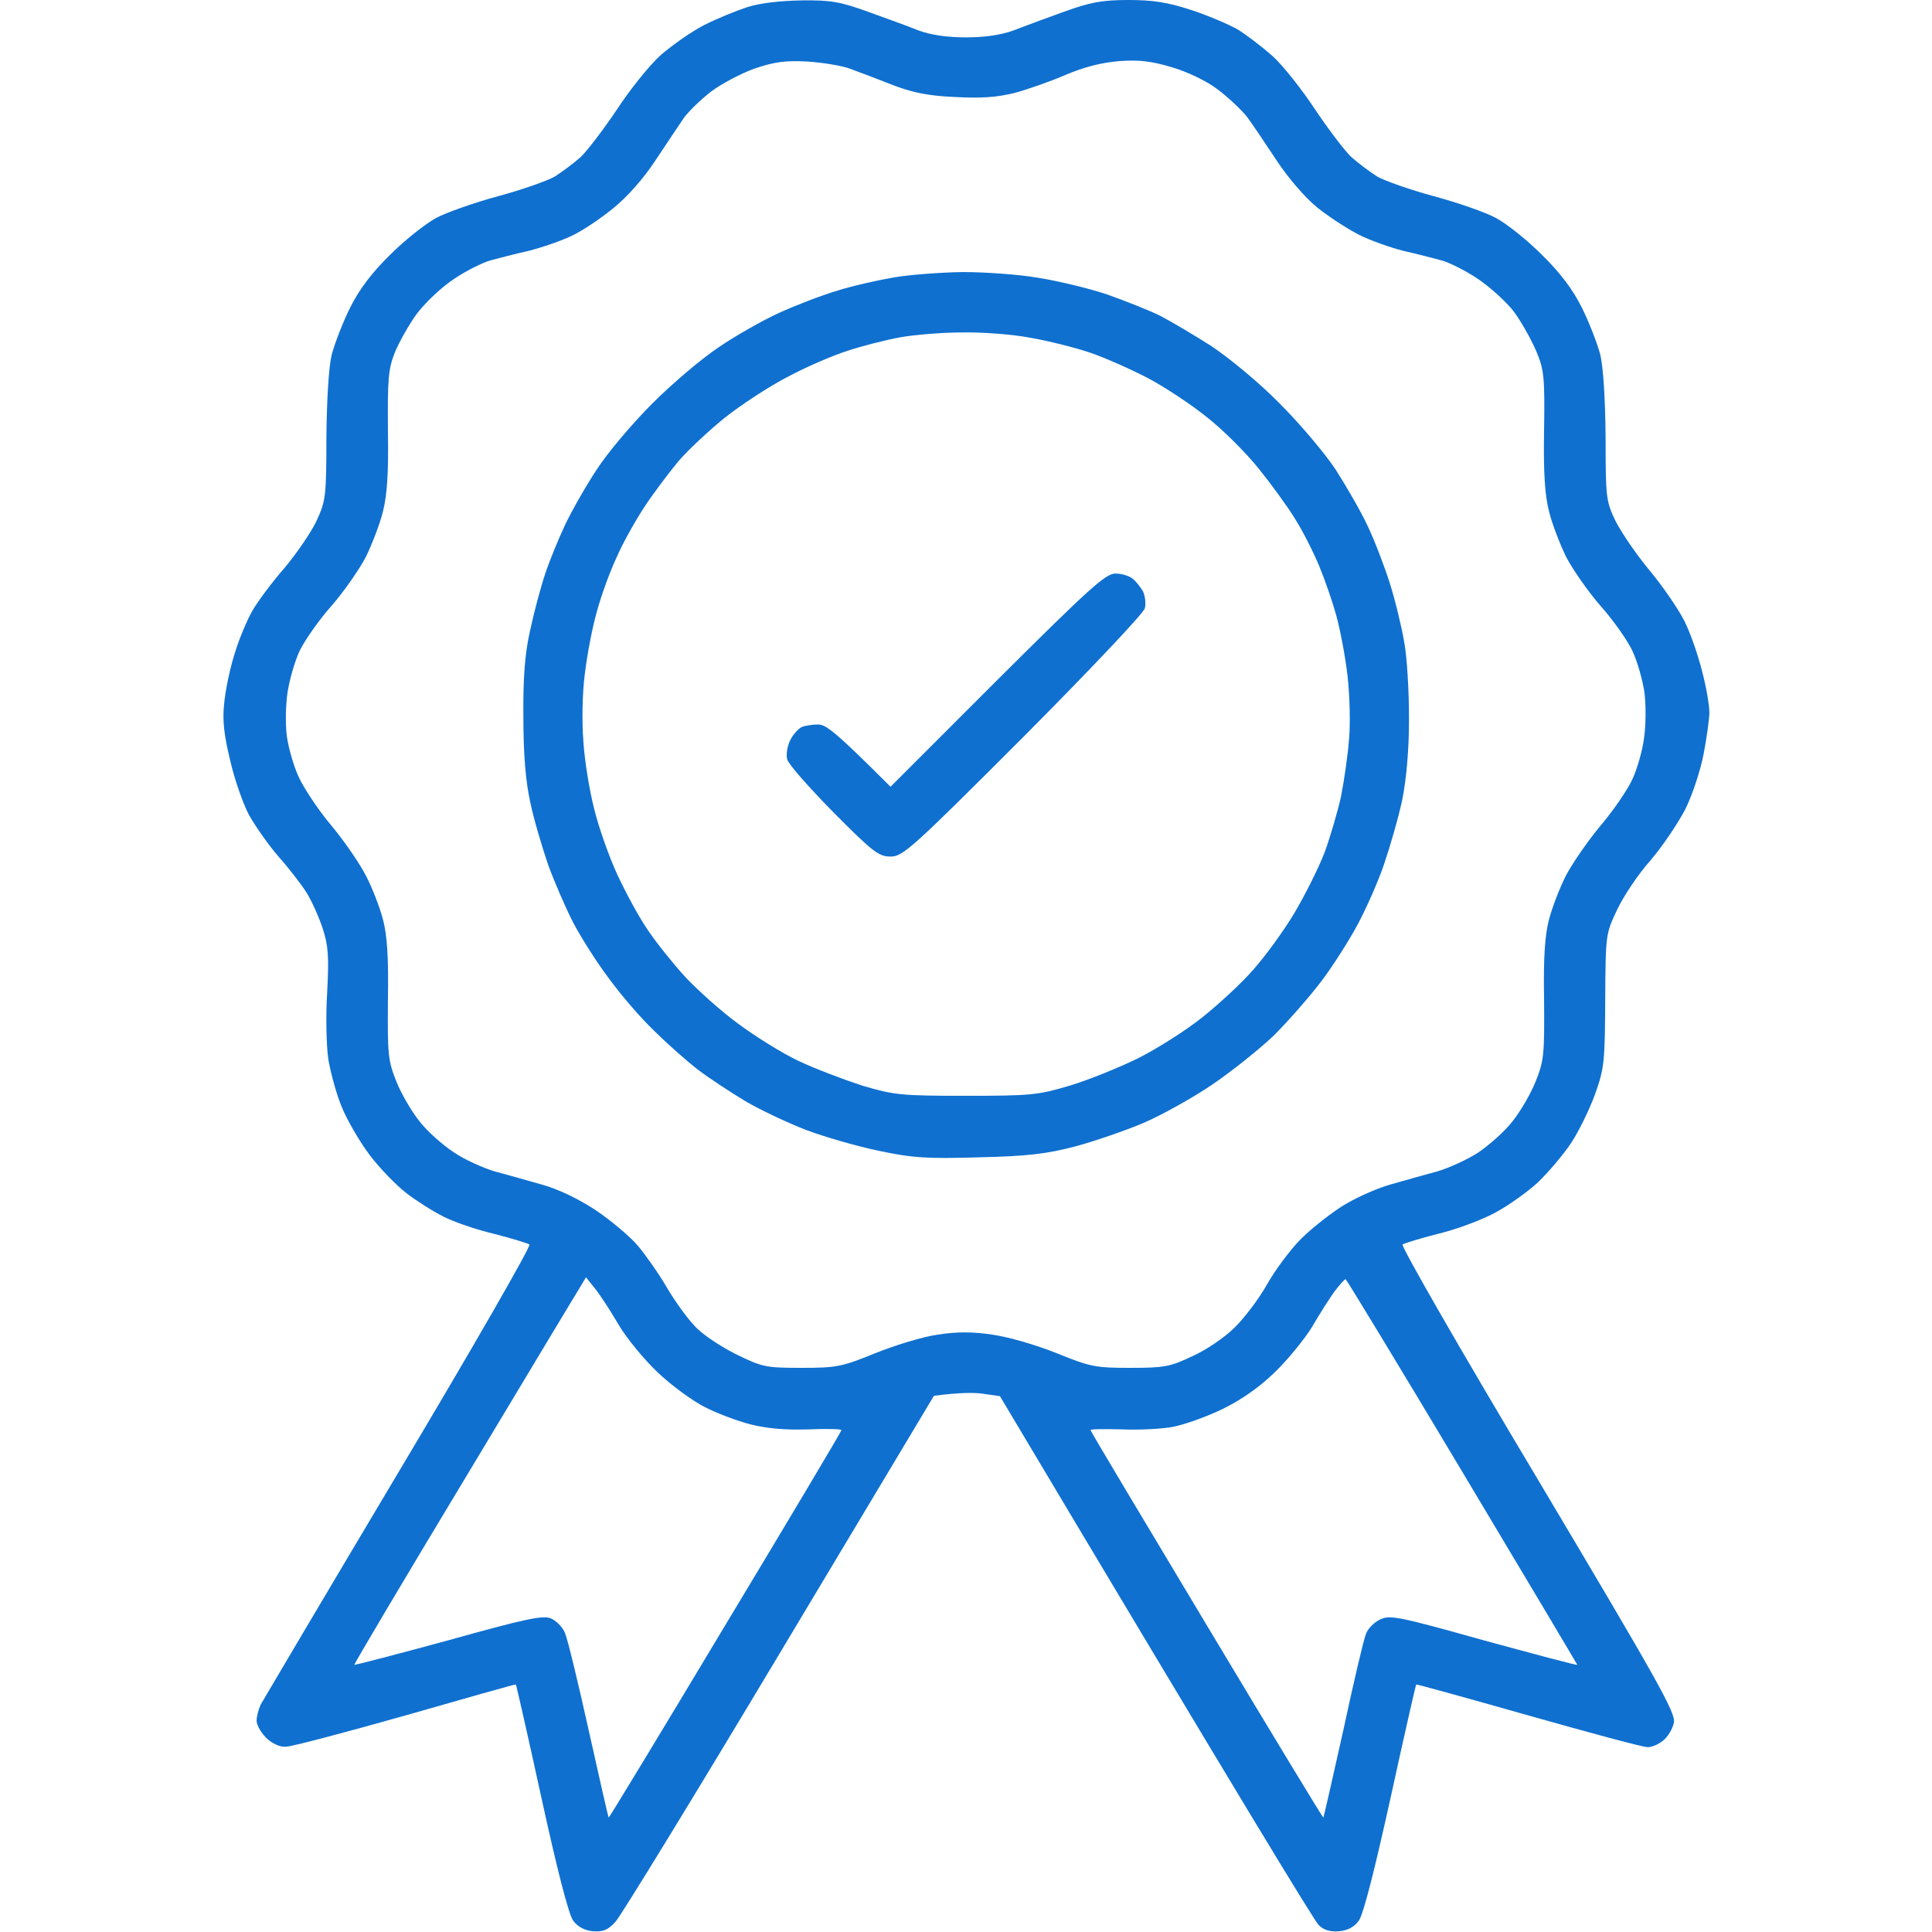 <?xml version="1.0" encoding="UTF-8"?> <svg xmlns="http://www.w3.org/2000/svg" width="70" height="70" viewBox="0 0 70 70" fill="none"><g clip-path="url(#clip0_2_674)"><path fill-rule="evenodd" clip-rule="evenodd" d="M29.053 0.014C30.105 0 30.461 0.068 31.445 0.424C32.088 0.656 32.922 0.957 33.291 1.107C33.742 1.271 34.33 1.354 35 1.354C35.67 1.354 36.258 1.271 36.709 1.107C37.092 0.957 37.912 0.656 38.555 0.424C39.498 0.082 39.936 0 40.879 0C41.768 0 42.301 0.082 43.135 0.355C43.736 0.547 44.502 0.875 44.844 1.066C45.172 1.271 45.746 1.709 46.129 2.051C46.498 2.393 47.182 3.254 47.647 3.965C48.125 4.676 48.713 5.455 48.959 5.688C49.219 5.92 49.643 6.234 49.902 6.398C50.162 6.549 51.092 6.877 51.953 7.109C52.815 7.342 53.84 7.697 54.209 7.902C54.592 8.107 55.33 8.695 55.863 9.229C56.533 9.885 56.984 10.486 57.312 11.143C57.572 11.662 57.873 12.441 57.982 12.852C58.092 13.33 58.16 14.438 58.174 15.859C58.174 18.006 58.188 18.156 58.529 18.867C58.734 19.277 59.281 20.084 59.76 20.658C60.238 21.232 60.812 22.066 61.031 22.504C61.25 22.941 61.537 23.775 61.674 24.336C61.824 24.896 61.934 25.566 61.934 25.812C61.934 26.045 61.838 26.729 61.728 27.303C61.619 27.891 61.318 28.807 61.059 29.326C60.785 29.846 60.225 30.68 59.801 31.172C59.363 31.664 58.83 32.457 58.598 32.949C58.174 33.838 58.174 33.852 58.16 36.23C58.147 38.459 58.133 38.691 57.791 39.648C57.586 40.209 57.19 41.016 56.916 41.426C56.643 41.836 56.096 42.478 55.727 42.834C55.344 43.19 54.633 43.695 54.141 43.955C53.648 44.215 52.732 44.557 52.09 44.707C51.447 44.871 50.873 45.049 50.818 45.09C50.75 45.145 52.951 48.973 55.713 53.594C60.074 60.922 60.717 62.057 60.648 62.412C60.607 62.631 60.43 62.932 60.252 63.068C60.088 63.205 59.828 63.315 59.678 63.301C59.527 63.301 57.586 62.781 55.371 62.152C53.156 61.523 51.324 61.018 51.31 61.031C51.297 61.045 50.873 62.891 50.381 65.147C49.82 67.689 49.397 69.371 49.232 69.59C49.068 69.822 48.822 69.945 48.522 69.973C48.207 70 47.961 69.932 47.783 69.754C47.633 69.617 44.967 65.242 36.23 50.586L35.656 50.504C35.328 50.449 34.795 50.449 33.838 50.572L28.246 59.91C25.17 65.051 22.49 69.426 22.299 69.631C22.025 69.932 21.848 70 21.479 69.973C21.178 69.945 20.932 69.809 20.768 69.59C20.604 69.371 20.18 67.717 19.619 65.147C19.127 62.891 18.703 61.031 18.689 61.031C18.676 61.018 16.885 61.523 14.697 62.152C12.51 62.768 10.568 63.287 10.35 63.287C10.131 63.301 9.844 63.164 9.639 62.959C9.447 62.768 9.297 62.494 9.297 62.344C9.297 62.193 9.365 61.934 9.447 61.756C9.543 61.592 11.785 57.791 14.451 53.32C17.117 48.85 19.25 45.145 19.182 45.09C19.127 45.049 18.553 44.871 17.91 44.707C17.268 44.557 16.434 44.27 16.064 44.078C15.682 43.887 15.08 43.504 14.725 43.23C14.355 42.943 13.754 42.328 13.385 41.836C13.016 41.344 12.565 40.565 12.373 40.086C12.182 39.621 11.977 38.855 11.895 38.377C11.826 37.912 11.799 36.818 11.854 35.957C11.922 34.645 11.895 34.262 11.69 33.633C11.553 33.223 11.293 32.635 11.102 32.334C10.91 32.033 10.459 31.445 10.09 31.035C9.734 30.625 9.256 29.941 9.023 29.531C8.805 29.121 8.49 28.219 8.34 27.549C8.121 26.66 8.053 26.1 8.121 25.498C8.162 25.047 8.326 24.24 8.49 23.721C8.641 23.201 8.941 22.49 9.133 22.148C9.324 21.807 9.857 21.096 10.309 20.576C10.746 20.057 11.279 19.277 11.471 18.867C11.799 18.156 11.826 17.992 11.826 15.859C11.84 14.479 11.908 13.316 12.018 12.852C12.127 12.441 12.428 11.662 12.688 11.143C13.016 10.486 13.467 9.885 14.137 9.229C14.67 8.695 15.422 8.107 15.791 7.902C16.174 7.697 17.186 7.342 18.047 7.109C18.908 6.877 19.838 6.549 20.098 6.398C20.357 6.234 20.781 5.92 21.041 5.688C21.287 5.455 21.875 4.676 22.354 3.965C22.818 3.254 23.529 2.365 23.939 1.996C24.35 1.641 25.047 1.148 25.498 0.916C25.949 0.684 26.66 0.396 27.07 0.26C27.535 0.109 28.287 0.027 29.053 0.014ZM25.758 3.322C25.389 3.609 24.951 4.033 24.773 4.279C24.609 4.525 24.145 5.209 23.748 5.811C23.311 6.48 22.723 7.137 22.217 7.547C21.766 7.916 21.096 8.367 20.713 8.545C20.344 8.723 19.633 8.969 19.141 9.092C18.648 9.201 18.033 9.365 17.773 9.434C17.514 9.502 16.926 9.789 16.475 10.09C16.01 10.391 15.422 10.951 15.107 11.361C14.807 11.771 14.451 12.414 14.301 12.783C14.068 13.371 14.041 13.754 14.055 15.586C14.082 17.117 14.027 17.924 13.877 18.525C13.768 18.977 13.48 19.715 13.262 20.166C13.029 20.617 12.469 21.424 12.018 21.943C11.553 22.463 11.033 23.215 10.855 23.584C10.678 23.967 10.486 24.637 10.418 25.088C10.35 25.539 10.336 26.25 10.391 26.66C10.445 27.07 10.637 27.754 10.828 28.164C11.02 28.574 11.553 29.381 12.031 29.941C12.496 30.502 13.057 31.322 13.275 31.76C13.494 32.184 13.768 32.895 13.877 33.318C14.027 33.893 14.082 34.699 14.055 36.23C14.041 38.185 14.055 38.418 14.355 39.17C14.533 39.621 14.916 40.277 15.203 40.633C15.49 41.002 16.051 41.494 16.447 41.754C16.83 42.014 17.5 42.315 17.91 42.438C18.32 42.547 19.1 42.766 19.619 42.916C20.221 43.08 20.959 43.435 21.602 43.859C22.162 44.242 22.846 44.816 23.119 45.145C23.393 45.473 23.857 46.129 24.145 46.621C24.432 47.113 24.883 47.742 25.156 48.029C25.416 48.33 26.1 48.781 26.646 49.055C27.617 49.533 27.74 49.56 29.039 49.56C30.324 49.56 30.502 49.52 31.719 49.027C32.43 48.74 33.455 48.426 33.975 48.357C34.645 48.248 35.246 48.248 35.957 48.357C36.545 48.44 37.529 48.727 38.281 49.027C39.498 49.52 39.676 49.56 40.947 49.56C42.191 49.56 42.397 49.52 43.203 49.137C43.695 48.918 44.379 48.453 44.721 48.111C45.062 47.783 45.596 47.086 45.897 46.553C46.197 46.02 46.73 45.309 47.086 44.94C47.428 44.584 48.098 44.051 48.576 43.736C49.041 43.435 49.848 43.066 50.381 42.916C50.914 42.766 51.68 42.547 52.09 42.438C52.5 42.315 53.17 42.014 53.566 41.754C53.949 41.494 54.51 41.002 54.797 40.633C55.084 40.277 55.467 39.621 55.645 39.17C55.945 38.418 55.959 38.185 55.945 36.23C55.918 34.699 55.973 33.893 56.123 33.318C56.232 32.895 56.506 32.184 56.725 31.746C56.943 31.322 57.504 30.502 57.969 29.941C58.447 29.381 58.98 28.602 59.145 28.232C59.322 27.85 59.514 27.18 59.568 26.729C59.637 26.277 59.637 25.539 59.582 25.088C59.514 24.637 59.322 23.953 59.145 23.584C58.967 23.201 58.447 22.463 57.982 21.943C57.531 21.424 56.971 20.617 56.738 20.166C56.52 19.715 56.232 18.977 56.123 18.525C55.973 17.938 55.918 17.117 55.945 15.586C55.973 13.658 55.945 13.398 55.658 12.715C55.48 12.305 55.125 11.662 54.852 11.293C54.565 10.924 53.977 10.391 53.525 10.09C53.074 9.789 52.486 9.502 52.227 9.434C51.967 9.365 51.352 9.201 50.859 9.092C50.367 8.969 49.643 8.709 49.232 8.504C48.836 8.299 48.152 7.861 47.728 7.52C47.277 7.15 46.676 6.453 46.252 5.811C45.855 5.209 45.377 4.498 45.185 4.238C44.98 3.979 44.502 3.527 44.119 3.24C43.709 2.926 43.012 2.598 42.451 2.434C41.713 2.215 41.275 2.16 40.537 2.215C39.895 2.27 39.266 2.434 38.623 2.707C38.09 2.939 37.27 3.227 36.777 3.363C36.121 3.527 35.547 3.568 34.59 3.514C33.619 3.473 33.045 3.35 32.334 3.076C31.814 2.871 31.131 2.611 30.83 2.502C30.529 2.379 29.818 2.27 29.258 2.229C28.438 2.188 28.055 2.242 27.33 2.488C26.838 2.666 26.141 3.035 25.758 3.322ZM21.027 46.621C20.904 46.812 19.018 49.957 16.816 53.621C14.615 57.272 12.824 60.293 12.838 60.32C12.852 60.334 14.383 59.938 16.242 59.432C19.031 58.652 19.674 58.516 19.961 58.639C20.152 58.721 20.385 58.953 20.467 59.158C20.562 59.363 20.945 60.963 21.328 62.685C21.711 64.408 22.039 65.844 22.053 65.857C22.066 65.871 23.967 62.74 26.277 58.885C28.602 55.029 30.488 51.857 30.488 51.816C30.488 51.775 29.955 51.762 29.299 51.789C28.479 51.816 27.809 51.762 27.207 51.611C26.715 51.488 25.963 51.201 25.539 50.982C25.102 50.764 24.336 50.203 23.844 49.738C23.338 49.26 22.695 48.48 22.408 47.988C22.121 47.496 21.738 46.908 21.561 46.69L21.232 46.279L21.027 46.621ZM47.551 48.057C47.277 48.508 46.662 49.26 46.197 49.711C45.623 50.272 44.967 50.723 44.297 51.051C43.736 51.324 42.93 51.611 42.52 51.693C42.109 51.775 41.262 51.816 40.647 51.789C40.018 51.775 39.512 51.775 39.512 51.816C39.512 51.857 41.412 55.029 43.723 58.885C46.033 62.74 47.934 65.871 47.947 65.857C47.961 65.844 48.289 64.408 48.672 62.685C49.041 60.963 49.41 59.391 49.492 59.199C49.56 59.008 49.793 58.775 49.998 58.68C50.353 58.502 50.682 58.57 53.758 59.432C55.617 59.938 57.148 60.348 57.148 60.32C57.148 60.307 55.275 57.162 52.978 53.32C50.682 49.478 48.781 46.348 48.754 46.348C48.713 46.348 48.535 46.553 48.357 46.785C48.18 47.031 47.81 47.605 47.551 48.057ZM34.863 9.857C35.656 9.857 36.887 9.939 37.598 10.062C38.309 10.172 39.443 10.445 40.1 10.664C40.756 10.896 41.617 11.238 42.014 11.43C42.41 11.635 43.244 12.127 43.887 12.537C44.543 12.975 45.623 13.863 46.361 14.615C47.086 15.34 48.002 16.42 48.398 17.021C48.781 17.623 49.315 18.539 49.56 19.072C49.807 19.592 50.162 20.521 50.353 21.123C50.545 21.725 50.777 22.682 50.873 23.242C50.982 23.803 51.051 25.061 51.051 26.045C51.051 27.193 50.955 28.232 50.805 28.984C50.668 29.627 50.367 30.666 50.148 31.309C49.93 31.951 49.492 32.935 49.191 33.496C48.891 34.057 48.303 34.986 47.879 35.547C47.455 36.107 46.676 36.996 46.156 37.516C45.623 38.022 44.598 38.842 43.887 39.32C43.176 39.799 42.068 40.414 41.426 40.688C40.783 40.961 39.676 41.344 38.965 41.535C37.926 41.809 37.228 41.891 35.478 41.932C33.605 41.986 33.086 41.959 31.855 41.699C31.062 41.535 29.873 41.193 29.189 40.934C28.52 40.674 27.535 40.209 27.002 39.895C26.482 39.58 25.703 39.074 25.293 38.76C24.883 38.445 24.158 37.803 23.693 37.338C23.215 36.887 22.477 36.025 22.053 35.438C21.615 34.863 21.041 33.947 20.768 33.428C20.494 32.895 20.084 31.951 19.852 31.309C19.633 30.666 19.332 29.654 19.209 29.053C19.045 28.301 18.963 27.33 18.963 25.977C18.949 24.555 19.018 23.666 19.209 22.832C19.346 22.189 19.592 21.273 19.756 20.781C19.92 20.289 20.248 19.496 20.48 19.004C20.713 18.512 21.219 17.623 21.615 17.021C21.998 16.42 22.914 15.34 23.639 14.615C24.363 13.891 25.443 12.975 26.045 12.578C26.646 12.168 27.631 11.607 28.232 11.334C28.834 11.06 29.791 10.691 30.352 10.527C30.912 10.35 31.842 10.145 32.402 10.049C32.963 9.953 34.07 9.871 34.863 9.857ZM30.693 12.715C30.174 12.879 29.189 13.303 28.533 13.658C27.863 14 26.852 14.67 26.277 15.121C25.703 15.586 24.951 16.283 24.596 16.693C24.254 17.104 23.707 17.828 23.379 18.32C23.051 18.812 22.586 19.633 22.354 20.166C22.107 20.686 21.779 21.588 21.629 22.148C21.465 22.709 21.273 23.721 21.191 24.404C21.096 25.115 21.082 26.154 21.137 26.865C21.178 27.535 21.355 28.643 21.533 29.326C21.697 29.996 22.08 31.076 22.381 31.719C22.682 32.361 23.16 33.25 23.475 33.701C23.775 34.152 24.391 34.918 24.828 35.397C25.279 35.875 26.127 36.641 26.729 37.078C27.33 37.529 28.314 38.145 28.916 38.432C29.518 38.719 30.57 39.115 31.24 39.334C32.402 39.676 32.635 39.703 35 39.703C37.365 39.703 37.611 39.676 38.76 39.334C39.443 39.129 40.551 38.678 41.221 38.35C41.904 38.008 42.943 37.352 43.545 36.873C44.147 36.395 44.994 35.615 45.418 35.123C45.842 34.645 46.512 33.728 46.895 33.086C47.277 32.443 47.77 31.459 47.988 30.898C48.193 30.338 48.467 29.408 48.59 28.848C48.699 28.287 48.836 27.357 48.877 26.797C48.932 26.236 48.904 25.184 48.822 24.473C48.74 23.762 48.549 22.777 48.412 22.285C48.275 21.793 48.002 21 47.797 20.508C47.592 20.016 47.209 19.25 46.922 18.799C46.648 18.348 46.047 17.527 45.596 16.967C45.145 16.406 44.31 15.572 43.736 15.121C43.162 14.656 42.205 14.027 41.617 13.713C41.016 13.398 40.072 12.975 39.512 12.783C38.951 12.592 37.967 12.346 37.324 12.236C36.682 12.113 35.574 12.031 34.863 12.045C34.152 12.045 33.141 12.127 32.607 12.223C32.088 12.318 31.227 12.537 30.693 12.715ZM40.414 20.781C40.633 20.781 40.906 20.863 41.029 20.959C41.152 21.055 41.316 21.26 41.412 21.424C41.494 21.602 41.522 21.875 41.48 22.039C41.44 22.217 39.457 24.309 37.078 26.701C33.045 30.734 32.717 31.035 32.266 31.035C31.842 31.035 31.623 30.871 30.201 29.436C29.326 28.547 28.561 27.686 28.52 27.508C28.479 27.344 28.52 27.043 28.629 26.824C28.725 26.619 28.916 26.414 29.039 26.346C29.162 26.291 29.436 26.25 29.641 26.25C29.928 26.25 30.27 26.51 32.266 28.506L36.135 24.637C39.484 21.301 40.059 20.781 40.414 20.781Z" fill="#0F70D0"></path></g><defs><clipPath id="clip0_2_674"><rect width="70" height="70" fill="white"></rect></clipPath></defs></svg> 